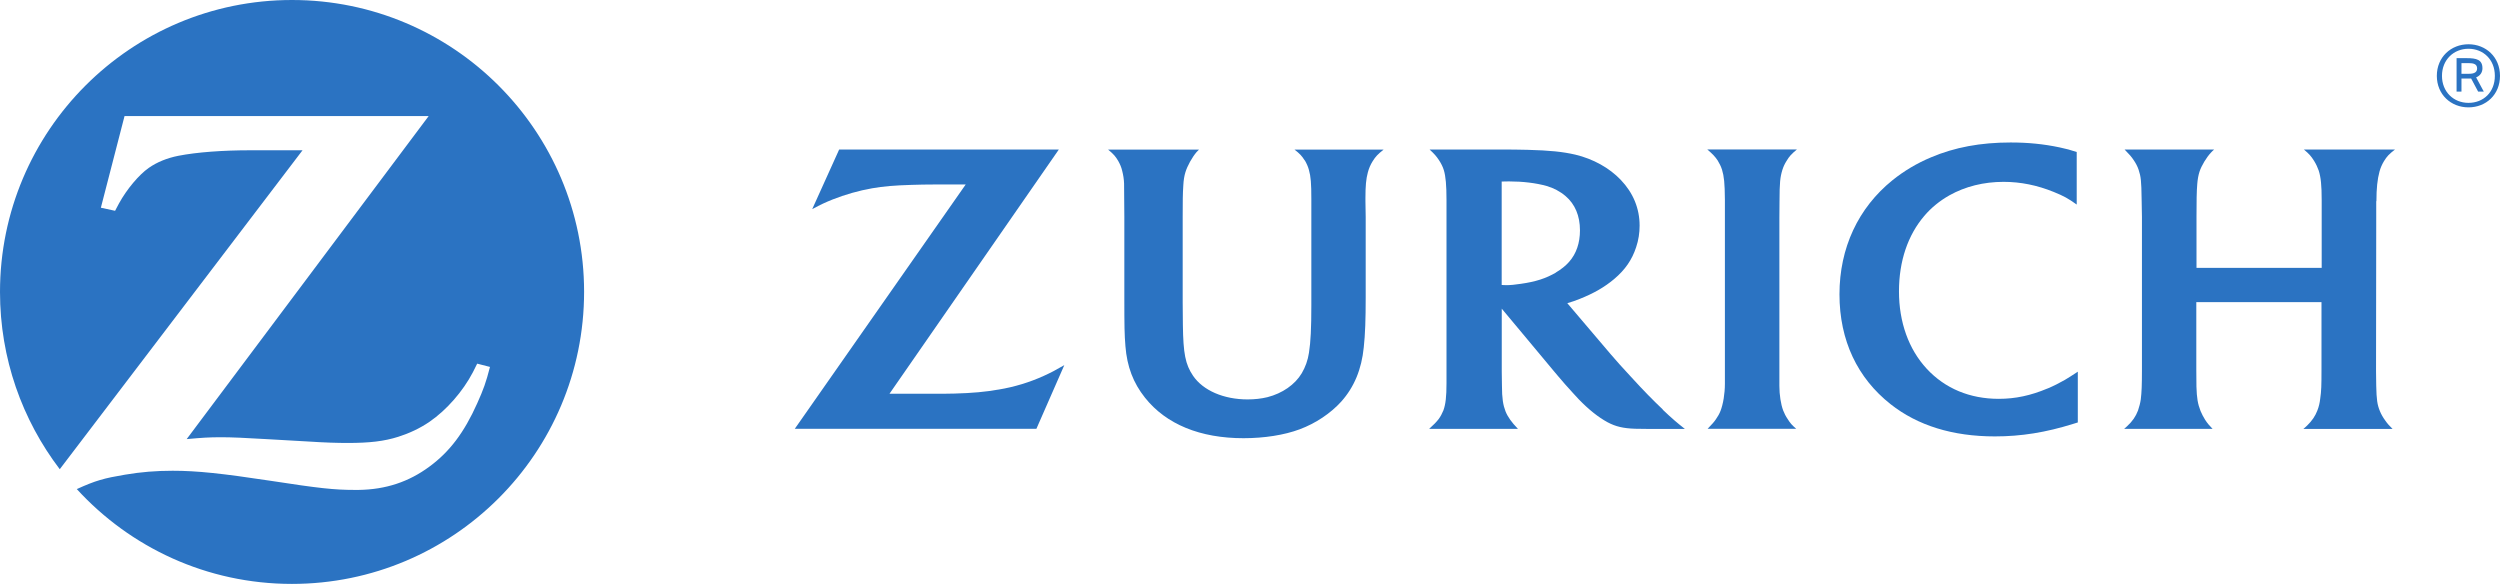 <?xml version="1.0" encoding="UTF-8"?><svg id="Livello_2" xmlns="http://www.w3.org/2000/svg" viewBox="0 0 388.63 90.78"><defs><style>.cls-1{fill:#2b73c2;}</style></defs><g id="Livello_1-2"><g><path class="cls-1" d="M45.39,0C20.31,0,0,20.34,0,45.39c0,10.35,3.46,19.89,9.29,27.55L47.03,23.36h-8.07c-4.29,0-8.33,.29-11.24,.86-1.76,.35-3.33,.99-4.61,1.89-1.51,1.06-3.4,3.3-4.61,5.51-.13,.26-.35,.64-.61,1.15l-2.21-.48,3.68-14.25h47.28L29.02,68.26c2.44-.22,3.43-.29,5.41-.29,1.5,0,3.81,.1,6.95,.29l6.66,.38c2.4,.16,4.42,.22,5.96,.22,3.46,0,5.7-.26,7.91-.96,1.73-.55,3.36-1.31,4.87-2.34,2.66-1.83,5.19-4.74,6.73-7.69,.16-.29,.38-.74,.67-1.34l1.99,.51c-.64,2.47-.99,3.43-1.99,5.67-2.02,4.52-4.29,7.53-7.43,9.83-3.2,2.37-6.79,3.56-10.99,3.62h-.64c-3.14,0-5.54-.26-13-1.41-7.59-1.15-11.47-1.57-15.28-1.57-2.56,0-4.93,.19-7.4,.61-3.27,.55-4.55,.9-7.5,2.24,8.3,9.07,20.21,14.74,33.44,14.74,25.08,0,45.42-20.31,45.42-45.42C90.79,20.34,70.48,0,45.39,0"/><path class="cls-1" d="M276.63,31.27c.01-2.9,.09-3.7,.45-4.88,.15-.47,.36-.93,.63-1.35,.44-.74,.76-1.09,1.63-1.81h-13.94c.9,.78,1.2,1.1,1.62,1.72,.28,.46,.51,.92,.67,1.42,.32,1.05,.43,2.1,.45,4.67,0,1.32,0,2.2,0,2.62v26c0,1.53-.27,3.15-.68,4.21-.17,.44-.41,.87-.69,1.26-.32,.48-.56,.74-1.32,1.53h13.78c-.68-.59-.92-.86-1.34-1.53-.29-.42-.52-.88-.69-1.32-.37-.99-.59-2.44-.59-3.81v-26.18l.02-2.55"/><path class="cls-1" d="M369.42,31.26c0-1.93,.15-3.4,.48-4.6,.15-.56,.39-1.1,.69-1.6,.45-.74,.79-1.1,1.72-1.82h-14.17c.82,.69,1.1,.99,1.59,1.77,.31,.5,.55,1.02,.72,1.51,.33,1.03,.46,2.3,.46,4.57v10.55h-19.46v-7.92c0-2.4,.02-3.97,.12-5.15,.06-.71,.17-1.34,.35-1.89,.3-.93,1.09-2.23,1.79-2.97,.09-.11,.27-.27,.48-.47h-13.92c.84,.86,1.06,1.12,1.43,1.67,.3,.44,.57,.94,.75,1.47,.36,1.1,.43,1.7,.47,4.6l.05,2.75v23.78c0,2.41-.05,3.47-.18,4.57-.08,.56-.23,1.13-.43,1.73-.36,.94-.86,1.67-1.68,2.43-.1,.1-.26,.24-.48,.43h13.75c-.6-.62-.81-.88-1.17-1.43-.25-.41-.5-.86-.7-1.35-.44-1.15-.58-1.97-.64-3.81-.01-.93-.02-1.78-.02-2.59v-10.52h19.46v10.6c0,2.34-.02,3.2-.2,4.41-.07,.66-.22,1.29-.46,1.88-.31,.81-.81,1.55-1.56,2.28-.13,.11-.31,.31-.6,.54h13.87c-.57-.57-.79-.81-1.16-1.34-.35-.48-.61-.95-.81-1.43-.42-1.03-.52-1.78-.57-3.93-.03-1.28-.03-2.02-.03-2.25l.03-23.89v-2.56"/><path class="cls-1" d="M241.89,42.36c-1.55,.91-3.14,1.43-5.47,1.76-.89,.14-1.66,.21-2.27,.21-.22,0-.37,0-.71-.03V28.22c.55-.02,.76-.02,1.14-.02,2.13,0,4.21,.25,5.84,.71,1.09,.31,2.12,.86,2.95,1.57,1.47,1.25,2.24,3.07,2.24,5.33,0,1.97-.57,3.64-1.7,4.91-.53,.6-1.21,1.14-2.03,1.63h0Zm16.59,21.29c-1.53-1.45-2.9-2.84-4.92-5.05-1.29-1.38-2.35-2.57-3.17-3.53l-6.75-7.94c.83-.25,1.17-.36,1.92-.66,2.19-.87,3.86-1.83,5.36-3.09,1.72-1.45,2.78-3,3.42-4.95,.37-1.1,.54-2.22,.54-3.35,0-2.67-.99-5.09-2.93-7.12-1.79-1.87-4.27-3.25-7.06-3.92-1.95-.45-3.97-.66-7.42-.75-1.3-.03-2.65-.05-4.03-.05h-11.21c.75,.7,1.03,1.01,1.45,1.64,.33,.5,.61,1.04,.77,1.58,.29,.98,.41,2.33,.41,4.63v28.5c0,2.05-.13,3.24-.48,4.2-.2,.49-.44,.95-.75,1.37-.41,.51-.66,.77-1.47,1.51h13.81c-.62-.67-.82-.88-1.2-1.41-.3-.42-.56-.87-.74-1.33-.37-.96-.55-2-.55-4.01-.02-.65-.03-1.38-.03-2.17v-9.77l8.05,9.65c.37,.46,.98,1.15,1.79,2.1,.95,1.05,1.65,1.84,2.13,2.34,1.55,1.6,3.03,2.78,4.48,3.57,1.26,.67,2.44,.95,4.31,1.01,.71,.02,1.47,.03,2.26,.03h5.45c-.72-.57-1.03-.82-1.59-1.3-.59-.52-1.21-1.07-1.86-1.7"/><path class="cls-1" d="M318.29,60.39c-2.61,1.1-5,1.61-7.58,1.61-4.49,0-8.34-1.6-11.19-4.67-2.82-3.04-4.32-7.26-4.32-12.03s1.41-8.77,3.92-11.72c1.09-1.29,2.41-2.36,3.93-3.22,2.46-1.37,5.31-2.09,8.41-2.09,2.65,0,5.21,.52,7.8,1.57,1.61,.66,2.19,.98,3.57,1.96v-8.17c-1.07-.35-1.49-.46-2.63-.71-2.51-.53-4.92-.77-7.65-.77-4.67,0-8.7,.75-12.37,2.31-2.2,.92-4.2,2.12-5.97,3.54-5.35,4.31-8.26,10.55-8.26,17.75s2.81,13.02,7.93,17.07c4.23,3.34,9.68,5.02,16.22,5.02,4.09,0,7.91-.61,12.19-1.95,.16-.05,.4-.13,.71-.22v-7.89c-1.05,.69-1.4,.91-2.02,1.28-.84,.48-1.72,.93-2.67,1.33"/><path class="cls-1" d="M202.83,24.92c.27,.46,.5,.96,.64,1.48,.3,1.05,.38,2.11,.38,4.55v16.51c0,3.55-.1,5.65-.37,7.38-.17,1.15-.56,2.23-1.12,3.18-1.05,1.77-3.02,3.13-5.33,3.72-.94,.23-1.97,.35-3.09,.35-3.72,0-6.93-1.39-8.48-3.68-1.2-1.77-1.52-3.46-1.58-7.92l-.03-3.58v-13.09c0-2.54,.01-3.75,.1-5.04,.04-.77,.15-1.45,.32-1.99,.3-1,1.04-2.33,1.74-3.15,.1-.09,.2-.21,.37-.38h-14.12c.87,.72,1.15,1.05,1.57,1.76,.27,.48,.49,.98,.61,1.51,.17,.66,.28,1.33,.3,2,0,.42,.01,1.33,.02,2.69l.02,2.51v12.44c0,4.62,.02,5.79,.17,7.65,.25,3.17,1.21,5.7,3.04,8,3.29,4.14,8.57,6.3,15.32,6.3,3.22,0,6.34-.49,8.72-1.38,2.5-.93,4.81-2.48,6.47-4.31,2.01-2.25,3.16-5.02,3.5-8.44,.22-1.99,.3-4.35,.3-7.75v-12.49l-.04-2.48v-.49c0-1.87,.1-2.96,.37-3.96,.16-.62,.41-1.21,.75-1.75,.46-.74,.79-1.08,1.7-1.81h-13.84c.84,.66,1.14,.98,1.57,1.67"/><path class="cls-1" d="M155.21,60.56c-1.93,.35-4.11,.55-6.82,.62-.91,.03-2.06,.03-3.47,.03h-6.65l26.33-37.97h-34.15l-4.19,9.27c1.4-.75,1.96-1.01,3.17-1.5,1.95-.77,4.08-1.38,6.14-1.74,1.79-.31,3.44-.45,6.12-.53,1.2-.04,2.33-.06,3.38-.06h5.05l-26.57,37.98h37.56l4.34-9.9c-1.51,.87-2.04,1.14-3.19,1.67-2.2,1-4.56,1.72-7.03,2.13"/><path class="cls-1" d="M383.82,11.47h-1.18v-1.66h1.11c.77,0,1.32,.16,1.32,.82,0,.56-.38,.84-1.25,.84Zm2.08-.85c0-1.35-.93-1.58-2.45-1.58h-1.57v5.2h.76v-2.03h1.36c.05,0,.1,0,.14-.01l1.09,2.04h.88l-1.19-2.21c.67-.27,.98-.82,.98-1.41"/><path class="cls-1" d="M383.73,15.99c-2.3,0-4.12-1.7-4.12-4.2s1.82-4.21,4.12-4.21,4.1,1.68,4.1,4.21-1.76,4.2-4.1,4.2Zm0-9.11c-2.72,0-4.92,2-4.92,4.91s2.2,4.9,4.92,4.9,4.9-1.97,4.9-4.9-2.2-4.91-4.9-4.91"/></g></g></svg>